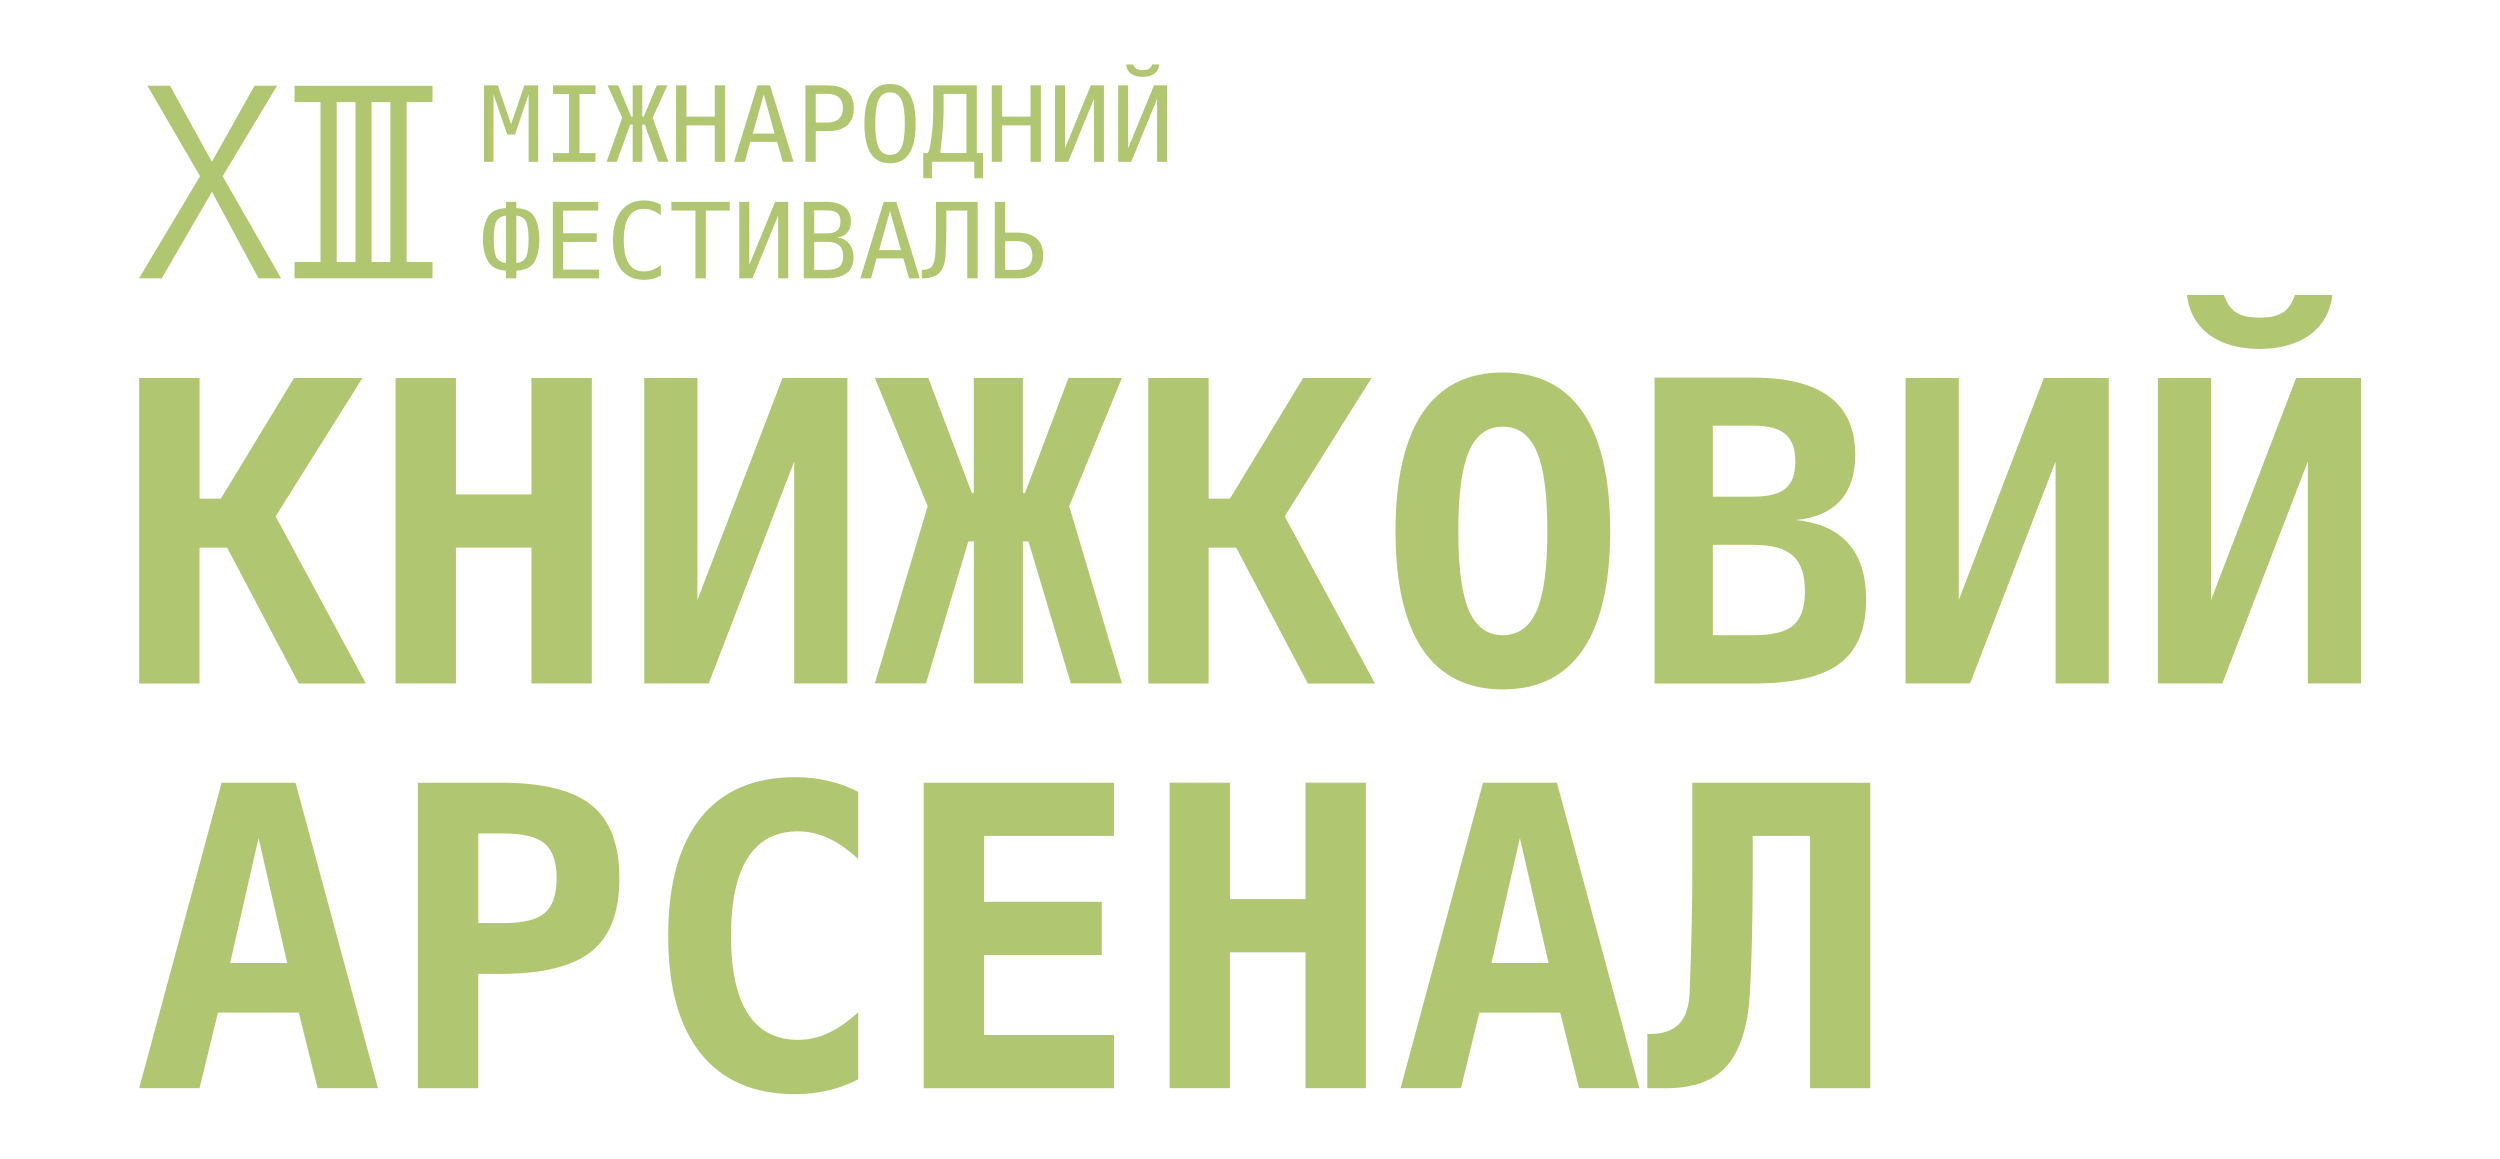 <?xml version="1.0" encoding="UTF-8"?> <svg xmlns="http://www.w3.org/2000/svg" id="Layer_1" data-name="Layer 1" version="1.1" viewBox="0 0 415.13 192.38"><defs><style> .cls-1 { fill: #b1c670; stroke-width: 0px; } </style></defs><g><g><path class="cls-1" d="M23.12,62.77h10.02v20.04h3.53l12.16-20.04h11.35l-14.41,22.97,14.98,27.76h-11.14l-11.89-22.56h-4.59v22.56h-10.02v-50.72Z"></path><path class="cls-1" d="M65.69,62.77h10.02v19.33h12.54v-19.33h10.02v50.72h-10.02v-22.56h-12.54v22.56h-10.02v-50.72Z"></path><path class="cls-1" d="M140.71,62.77v50.72h-8.83v-36.86l-14.2,36.86h-10.7v-50.72h8.83v36.86l14.13-36.86h10.77Z"></path><path class="cls-1" d="M161.7,81.89v-19.13h8.15v19.13h.34l7.24-19.13h8.87l-8.76,21.3,8.76,29.42h-8.49l-7.03-23.58h-.92v23.58h-8.15v-23.58h-.92l-7.03,23.58h-8.49l8.77-29.42-8.77-21.3h8.87l7.24,19.13h.34Z"></path><path class="cls-1" d="M190.68,62.77h10.02v20.04h3.53l12.16-20.04h11.35l-14.41,22.97,14.98,27.76h-11.14l-11.89-22.56h-4.59v22.56h-10.02v-50.72Z"></path><path class="cls-1" d="M249.53,61.85c11.79,0,17.84,8.97,17.84,26.33s-6.05,26.3-17.84,26.3-17.8-9-17.8-26.3,6.08-26.33,17.8-26.33ZM243.92,74.96c-1.19,2.72-1.77,7.13-1.77,13.22s.58,10.46,1.77,13.22c1.19,2.72,3.06,4.08,5.61,4.08s4.45-1.36,5.64-4.08c1.19-2.75,1.77-7.13,1.77-13.22s-.58-10.5-1.77-13.22c-1.19-2.75-3.06-4.11-5.64-4.11s-4.42,1.36-5.61,4.11Z"></path><path class="cls-1" d="M274.74,62.7h16.34c11.28,0,16.99,4.28,16.99,12.81,0,6.52-3.4,10.26-9.89,10.84,7.75.78,11.69,5.23,11.69,13.22,0,4.89-1.46,8.43-4.42,10.63-2.96,2.21-7.75,3.3-14.37,3.3h-16.34v-50.79ZM284.42,90.46v15.02h6.66c3.19,0,5.44-.54,6.69-1.63,1.29-1.09,1.94-2.99,1.94-5.67,0-5.47-2.48-7.71-8.63-7.71h-6.66ZM284.42,70.68v11.79h6.66c5.06,0,7.03-1.67,7.03-5.84s-2.04-5.95-7.03-5.95h-6.66Z"></path><path class="cls-1" d="M350.16,62.77v50.72h-8.83v-36.86l-14.2,36.86h-10.7v-50.72h8.83v36.86l14.13-36.86h10.77Z"></path><path class="cls-1" d="M392.05,62.77v50.72h-8.83v-36.86l-14.2,36.86h-10.7v-50.72h8.83v36.86l14.13-36.86h10.77ZM369.29,48.97c.92,2.72,2.48,3.77,5.91,3.77s4.96-1.02,5.88-3.77h6.22c-.68,5.84-5.4,8.97-12.09,8.97s-11.38-3.13-12.06-8.97h6.15Z"></path></g><g><path class="cls-1" d="M36.81,129.97h12.26l13.69,50.72h-10.02l-3.13-12.54h-13.42l-3.06,12.54h-10.02l13.69-50.72ZM42.93,139.15l-4.72,20.76h9.48l-4.76-20.76Z"></path><path class="cls-1" d="M69.39,129.97h13.76c7,0,12.03,1.26,15.08,3.74,3.09,2.48,4.62,6.52,4.62,12.13s-1.53,9.65-4.62,12.13c-3.06,2.48-8.09,3.74-15.08,3.74h-3.74v18.99h-10.02v-50.72ZM79.42,138.4v14.88h4.11c3.3,0,5.57-.54,6.9-1.66,1.33-1.12,2-3.02,2-5.78s-.68-4.65-2-5.78c-1.32-1.12-3.6-1.66-6.9-1.66h-4.11Z"></path><path class="cls-1" d="M142.51,179.23c-3.16,1.63-6.66,2.45-10.5,2.45-6.83,0-12.06-2.24-15.66-6.76-3.6-4.52-5.4-11.01-5.4-19.54,0-17.09,7.37-26.33,21.06-26.33,3.84,0,7.41.82,10.5,2.45v11.14c-3.43-3.16-6.59-4.59-10.02-4.59-7.34,0-11.11,5.88-11.11,17.33s3.77,17.29,11.11,17.29c3.43,0,6.59-1.43,10.02-4.59v11.14Z"></path><path class="cls-1" d="M184.98,180.7h-31.6v-50.72h31.6v8.83h-21.57v10.94h19.54v8.83h-19.54v13.28h21.57v8.83Z"></path><path class="cls-1" d="M194.22,129.97h10.02v19.33h12.54v-19.33h10.02v50.72h-10.02v-22.56h-12.54v22.56h-10.02v-50.72Z"></path><path class="cls-1" d="M246.27,129.97h12.26l13.69,50.72h-10.02l-3.13-12.54h-13.42l-3.06,12.54h-10.02l13.69-50.72ZM252.38,139.15l-4.72,20.76h9.48l-4.76-20.76Z"></path><path class="cls-1" d="M291.04,138.81v5.98c0,8.19-.17,14.95-.48,20.28-.31,5.3-1.56,9.24-3.7,11.79-2.14,2.55-5.54,3.84-10.19,3.84h-3.13v-9h.34c4.31,0,6.56-2.04,6.69-7.07.31-7.54.44-14.24.44-20.11v-14.54h29.56v50.72h-10.02v-41.89h-9.51Z"></path></g></g><g><polygon class="cls-1" points="81.95 15.65 84.22 22.34 85.52 22.34 87.78 15.65 87.78 26.87 89.37 26.87 89.37 14.17 87.07 14.17 84.86 20.63 82.66 14.17 80.37 14.17 80.37 26.87 81.95 26.87 81.95 15.65"></polygon><polygon class="cls-1" points="98.88 25.42 96.22 25.42 96.22 15.61 98.88 15.61 98.88 14.17 91.83 14.17 91.83 15.61 94.49 15.61 94.49 25.42 91.83 25.42 91.83 26.87 98.88 26.87 98.88 25.42"></polygon><polygon class="cls-1" points="110.82 14.17 109.06 14.17 106.9 19.36 106.65 19.36 106.65 14.17 105.06 14.17 105.06 19.36 104.8 19.36 102.64 14.17 100.88 14.17 103.32 19.54 100.73 26.87 102.41 26.87 104.64 20.7 105.06 20.7 105.06 26.87 106.65 26.87 106.65 20.7 107.06 20.7 109.29 26.87 110.97 26.87 108.38 19.54 110.82 14.17"></polygon><polygon class="cls-1" points="113.98 20.82 118.69 20.82 118.69 26.87 120.41 26.87 120.41 14.17 118.69 14.17 118.69 19.37 113.98 19.37 113.98 14.17 112.26 14.17 112.26 26.87 113.98 26.87 113.98 20.82"></polygon><path class="cls-1" d="M125.78,14.17l-3.89,12.7h1.78l.92-3.31h4.45l.94,3.31h1.78l-3.89-12.7h-2.08ZM125.01,22.18l1.81-6.5,1.81,6.5h-3.62Z"></path><path class="cls-1" d="M137.45,14.17h-3.71v12.7h1.72v-5.1h1.99c2.85,0,4.32-1.29,4.32-3.8s-1.49-3.79-4.32-3.79ZM137.45,20.35h-1.99v-4.77h1.99c1.6,0,2.53.88,2.53,2.38s-.94,2.39-2.53,2.39Z"></path><path class="cls-1" d="M147.79,27.11c2.87,0,4.25-2.16,4.25-6.58s-1.39-6.59-4.25-6.59-4.25,2.16-4.25,6.59,1.38,6.58,4.25,6.58ZM145.91,16.53c.38-.8,1.01-1.2,1.88-1.2s1.5.4,1.88,1.2c.38.8.58,2.14.58,4s-.2,3.2-.58,4c-.38.79-1,1.19-1.88,1.19s-1.5-.4-1.88-1.2c-.38-.8-.57-2.13-.57-3.99s.19-3.2.57-4Z"></path><path class="cls-1" d="M162.21,14.17h-7.25v3.96c0,1.52-.08,3.01-.26,4.47-.22,1.88-.47,2.82-.74,2.82h-.66v4.18h1.45v-2.74h7.03v2.74h1.45v-4.18h-1.03v-11.25ZM160.49,25.42h-3.96c-.26,0-.4-.06-.4-.19,0-.04.02-.11.04-.19.03-.08.13-.94.28-2.56.16-1.63.24-3.08.24-4.35v-2.53h3.79v9.81Z"></path><polygon class="cls-1" points="166.41 20.82 171.12 20.82 171.12 26.87 172.84 26.87 172.84 14.17 171.12 14.17 171.12 19.37 166.41 19.37 166.41 14.17 164.69 14.17 164.69 26.87 166.41 26.87 166.41 20.82"></polygon><polygon class="cls-1" points="176.85 24.62 176.85 14.17 175.19 14.17 175.19 26.87 177.37 26.87 181.65 16.41 181.65 26.87 183.31 26.87 183.31 14.17 181.13 14.17 176.85 24.62"></polygon><path class="cls-1" d="M189.73,12.76c1.63,0,2.63-.71,2.76-2.06h-1.18c-.17.64-.63.94-1.57.94s-1.43-.33-1.57-.94h-1.18c.13,1.36,1.11,2.06,2.75,2.06Z"></path><polygon class="cls-1" points="191.62 14.17 187.33 24.62 187.33 14.17 185.67 14.17 185.67 26.87 187.85 26.87 192.14 16.41 192.14 26.87 193.8 26.87 193.8 14.17 191.62 14.17"></polygon><path class="cls-1" d="M85.74,34.56v-1.04h-1.73v1.04c-1.51.06-2.52.57-3.04,1.53-.52.96-.78,2.18-.78,3.65s.28,2.67.84,3.65c.57.97,1.56,1.48,2.98,1.54v1.29h1.73v-1.29c1.51-.06,2.53-.57,3.05-1.53.52-.96.77-2.19.77-3.66s-.26-2.67-.77-3.64c-.52-.97-1.53-1.48-3.05-1.54ZM84.02,43.7c-.94-.14-1.51-.62-1.72-1.24-.2-.62-.31-1.59-.31-2.72s.1-2.09.31-2.71c.21-.62.78-1.1,1.72-1.24v7.92ZM87.45,42.46c-.2.62-.77,1.1-1.71,1.24v-7.92c.94.14,1.51.62,1.71,1.24.21.62.32,1.58.32,2.71s-.1,2.1-.32,2.72Z"></path><polygon class="cls-1" points="93.51 40.17 99.08 40.17 99.08 38.73 93.51 38.73 93.51 34.97 99.33 34.97 99.33 33.52 91.8 33.52 91.8 46.22 99.49 46.22 99.49 44.77 93.51 44.77 93.51 40.17"></polygon><path class="cls-1" d="M103.14,35.03c-.9,1.16-1.35,2.77-1.35,4.85s.45,3.71,1.34,4.86c.9,1.15,2.17,1.73,3.79,1.73,1.03,0,1.93-.23,2.81-.7v-1.76c-.83.69-1.81,1.06-2.81,1.06-2.24,0-3.34-1.72-3.34-5.19s1.11-5.2,3.34-5.2c.98,0,1.97.37,2.81,1.06v-1.76c-.88-.47-1.78-.7-2.81-.7-1.62,0-2.87.58-3.78,1.74Z"></path><polygon class="cls-1" points="111.49 34.97 115.48 34.97 115.48 46.22 117.21 46.22 117.21 34.97 121.18 34.97 121.18 33.52 111.49 33.52 111.49 34.97"></polygon><polygon class="cls-1" points="124.42 43.97 124.42 33.52 122.76 33.52 122.76 46.22 124.94 46.22 129.22 35.77 129.22 46.22 130.88 46.22 130.88 33.52 128.71 33.52 124.42 43.97"></polygon><path class="cls-1" d="M139.06,39.42c1.49-.23,2.23-1.12,2.23-2.68,0-2.05-1.46-3.22-4.06-3.22h-3.76v12.7h3.76c2.99,0,4.5-1.18,4.5-3.49,0-.91-.24-1.65-.71-2.24-.47-.59-1.12-.94-1.96-1.07ZM135.2,34.93h2c1.68,0,2.36.53,2.36,1.81,0,1.42-.7,2.02-2.36,2.02h-2v-3.83ZM139.37,44.29c-.43.35-1.14.52-2.14.52h-2.03v-4.65h2.03c1.91,0,2.77.75,2.77,2.41,0,.8-.21,1.38-.64,1.73Z"></path><path class="cls-1" d="M146.75,33.52l-3.89,12.7h1.78l.92-3.31h4.45l.94,3.31h1.78l-3.89-12.7h-2.08ZM145.98,41.53l1.81-6.5,1.81,6.5h-3.62Z"></path><path class="cls-1" d="M155.42,37.14c0,1.95-.03,3.51-.08,4.7-.06,1.18-.26,1.97-.59,2.38-.33.4-.89.6-1.68.6v1.4c1.44,0,2.44-.34,3.01-1.01.58-.67.9-1.73.96-3.18.07-1.45.1-3.09.1-4.93v-2.13h3.47v11.25h1.73v-12.7h-6.92v3.62Z"></path><path class="cls-1" d="M168.9,38.62h-1.99v-5.1h-1.72v12.7h3.71c1.42,0,2.49-.32,3.22-.97.73-.64,1.1-1.58,1.1-2.82s-.37-2.2-1.1-2.84c-.72-.64-1.8-.96-3.22-.96ZM168.9,44.81h-1.99v-4.77h1.99c1.59,0,2.53.88,2.53,2.39s-.93,2.38-2.53,2.38Z"></path><polygon class="cls-1" points="46 14.24 42.26 14.24 35.18 26.87 28.23 14.24 24.48 14.24 33.22 29.26 23.08 46.22 26.85 46.22 35.2 31.85 42.93 46.22 46.68 46.22 36.97 29.26 46 14.24"></polygon><path class="cls-1" d="M71.82,16.95v-2.71h-22.91v2.71h4.31v26.55h-4.31v2.71h22.91v-2.71h-4.31v-26.55h4.31ZM55.91,43.51v-26.55h3.12v26.55h-3.12ZM64.82,43.51h-3.12v-26.55h3.12v26.55Z"></path></g></svg> 